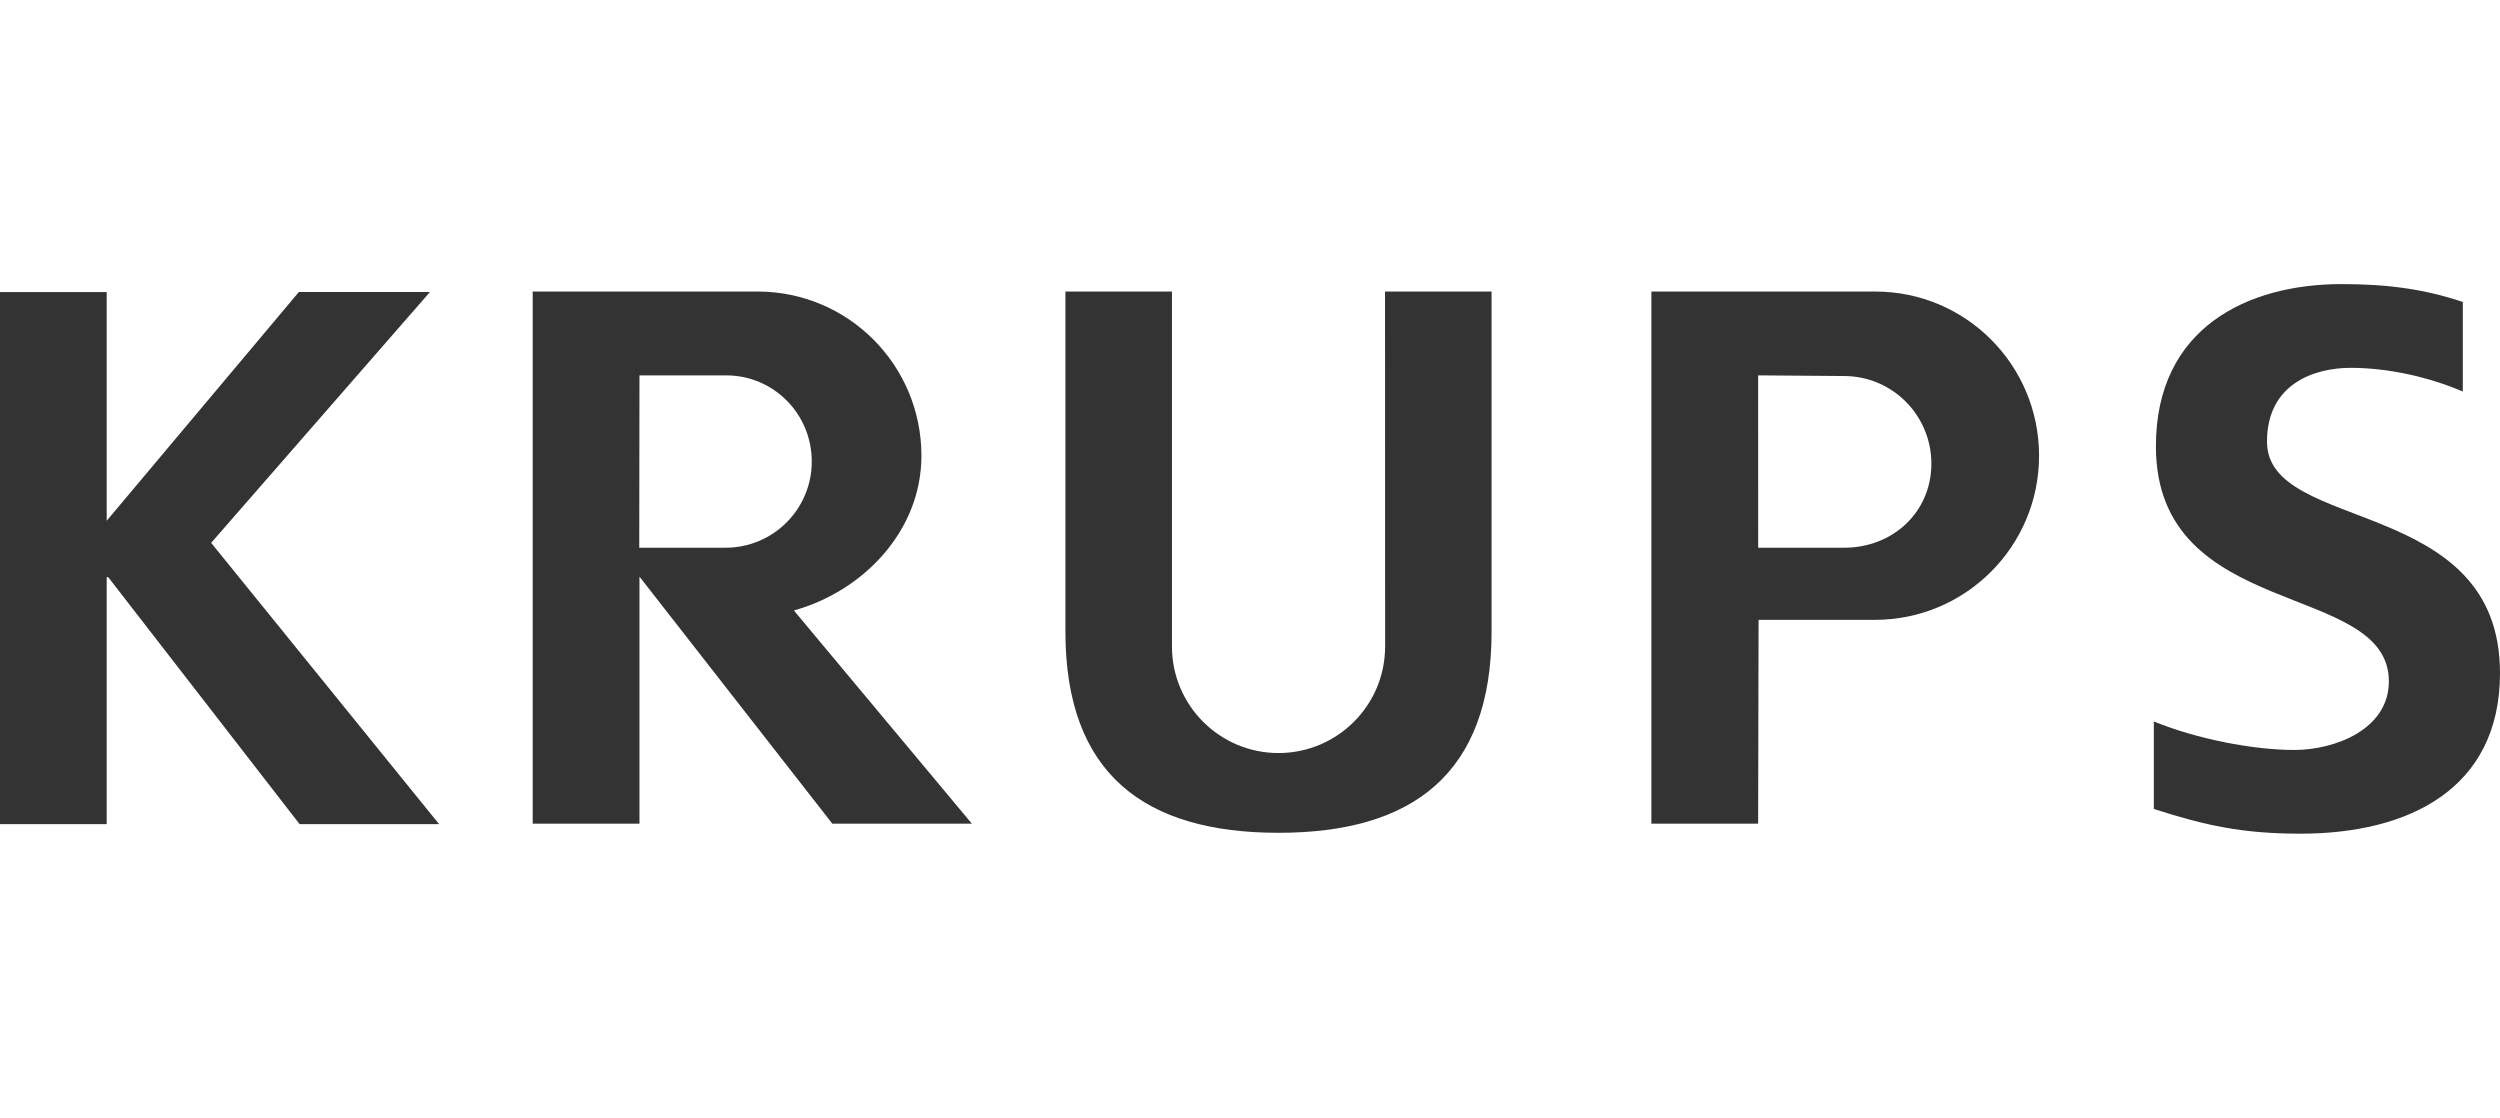 <?xml version="1.0" encoding="utf-8"?>
<!-- Generator: Adobe Illustrator 16.0.4, SVG Export Plug-In . SVG Version: 6.00 Build 0)  -->
<!DOCTYPE svg PUBLIC "-//W3C//DTD SVG 1.1//EN" "http://www.w3.org/Graphics/SVG/1.1/DTD/svg11.dtd">
<svg version="1.1" xmlns="http://www.w3.org/2000/svg" xmlns:xlink="http://www.w3.org/1999/xlink" x="0px" y="0px" width="190px"
	 height="85px" viewBox="0 0 190 85" enable-background="new 0 0 190 85" xml:space="preserve">
<g id="Vrstva_2">
</g>
<g id="Vrstva_3">
	<path id="path3117" fill="#333333" d="M0,62.635h8.109v-18.77h0.116l14.545,18.77h10.602L16.048,41.256l16.628-19.062h-9.964
		L8.109,39.577V22.195H0V62.635"/>
	<path id="path3123" fill="#333333" d="M105.269,49.133c0,4.471-3.631,8.098-8.103,8.098c-4.471,0-8.097-3.627-8.097-8.098V22.157
		h-8.098v25.841c0,10.836,6.022,15.295,16.194,15.295c10.169,0,16.195-4.459,16.195-15.295V22.157h-8.098L105.269,49.133"/>
	<path id="path3125" fill="#333333" d="M187.174,22.949c-2.95-0.987-5.738-1.358-9.21-1.358c-7.118,0-14.115,3.296-14.115,12.323
		c0,13.36,17.704,10.18,17.704,17.874c0,3.646-4.109,5.209-7.177,5.209c-3.18,0-7.468-0.85-10.686-2.166v6.65
		c3.942,1.268,6.756,1.879,11.152,1.879c8.155,0,15.157-3.354,15.157-12.209c0-13.537-17.708-10.586-17.708-17.587
		c0-4.396,3.589-5.609,6.368-5.609c2.834,0,5.972,0.704,8.514,1.805V22.949"/>
	<path fill="#333333" d="M142.517,22.157h-17.012v40.441h8.114l0.033-15.49h8.843c6.89,0,12.474-5.584,12.474-12.473
		C154.969,27.741,149.405,22.157,142.517,22.157z M140.166,41.626h-6.543l-0.004-13.098l6.521,0.05c3.68,0,6.644,2.984,6.644,6.664
		C146.784,38.926,143.85,41.626,140.166,41.626z"/>
	<path fill="#333333" d="M60.335,46.395c5.264-1.463,9.693-6.035,9.693-11.76c0-6.894-5.563-12.478-12.452-12.478H40.485v40.441
		H48.6V43.824l14.656,18.773h10.603L60.335,46.395z M55.146,41.626h-6.563L48.6,28.529h6.593c3.613,0,6.501,2.934,6.501,6.551
		C61.693,38.693,58.764,41.626,55.146,41.626z"/>
</g>
</svg>
